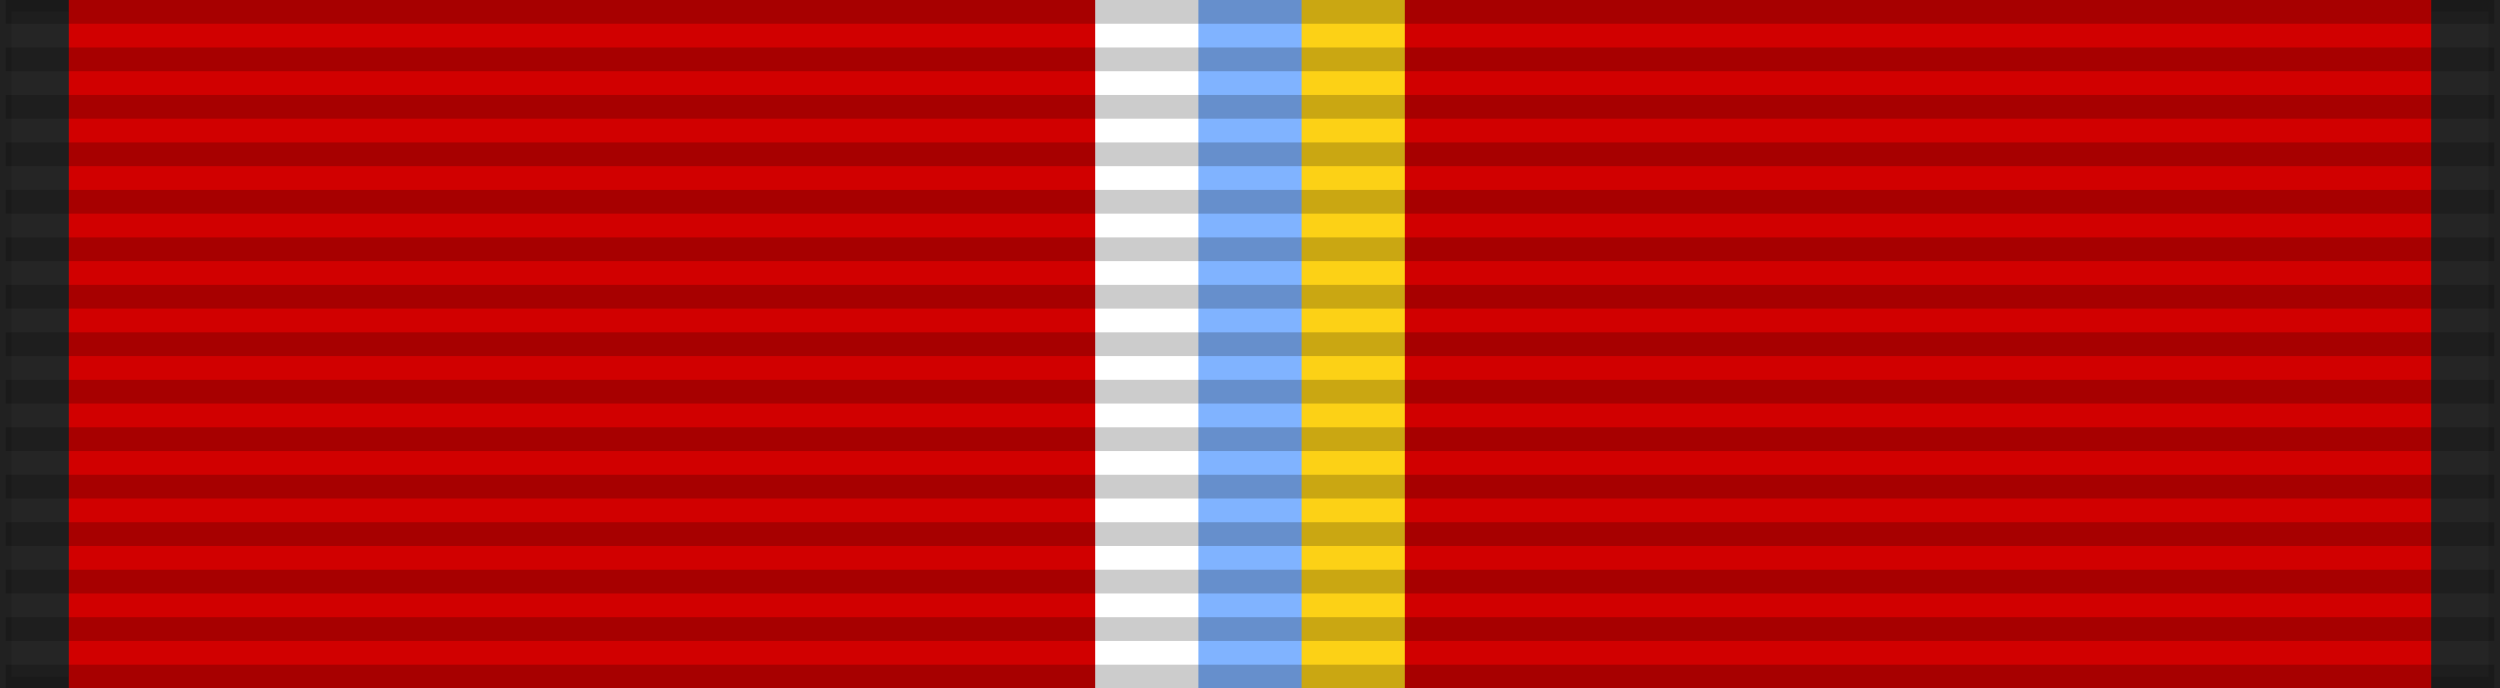 <?xml version="1.0" encoding="UTF-8"?>
<svg xmlns="http://www.w3.org/2000/svg" width="218" height="60">
<rect width="100%" height="100%" fill="#808080" stroke="none"/>
<rect width="218" height="60" style="fill:#252525;stroke:#000;stroke-width:2;stroke-opacity:.1"/>
<rect width="206" height="60" x="6" fill="#d10000"/>
<rect width="10" height="60" x="95.5" fill="#fff"/>
<rect width="10" height="60" x="104.5" fill="#80b3ff"/>
<rect width="9" height="60" x="113.5" fill="#fcd116"/>
<path d="m109,0v60" style="stroke:#000;stroke-width:217;stroke-dasharray:2.07;opacity:.2"/>
</svg>